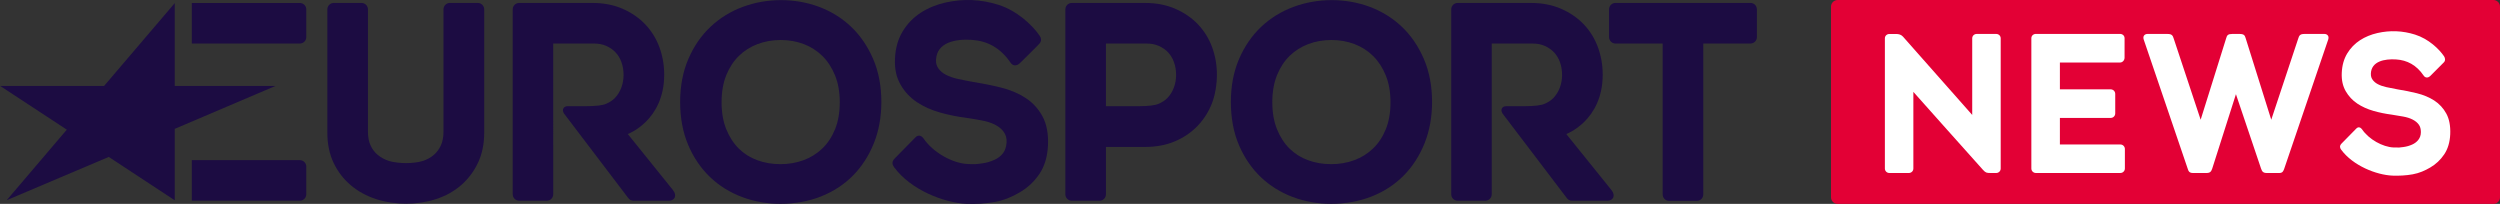 <svg width="200mm" height="16.311mm" version="1.1" viewBox="0 0 200 16.311" xmlns="http://www.w3.org/2000/svg">
 <rect x="0" y="0" width="200" height="16.311" fill="#333333" stroke="none"/>
 <g transform="translate(323.01 -40.892)">
  <path d="m-123.54 57.203h-52.46c-0.292 0-0.53-0.237-0.53-0.53v-15.25c0-0.292 0.237-0.53 0.53-0.53h52.46c0.292 0 0.53 0.237 0.53 0.53v15.25c0 0.292-0.237 0.53-0.53 0.53" fill="#e30035"/>
  <path d="m-133.34 46.775c-0.01 0.232 0.051 0.372 0.139 0.497 0.098 0.142 0.239 0.26 0.417 0.353 0.198 0.103 0.43 0.184 0.693 0.24 0.287 0.063 0.579 0.121 0.873 0.173 0.531 0.084 1.057 0.19 1.558 0.313 0.526 0.131 0.992 0.326 1.387 0.58 0.409 0.266 0.736 0.62 0.97 1.051 0.235 0.434 0.34 0.988 0.312 1.646-0.028 0.639-0.191 1.185-0.488 1.622-0.288 0.43-0.662 0.779-1.107 1.04-0.438 0.257-0.871 0.447-1.407 0.547-0.526 0.097-1.113 0.126-1.627 0.105-1.275-0.056-3.156-0.79-4.101-2.081-0.074-0.103-0.167-0.28 0.035-0.486 0.204-0.205 1.173-1.193 1.173-1.193 0.195-0.207 0.385-0.06 0.468 0.059 0.551 0.807 1.651 1.409 2.515 1.448 0.455 0.02 0.509 3e-3 0.794-0.035 0.257-0.034 0.485-0.101 0.7-0.198 0.195-0.088 0.36-0.208 0.489-0.374 0.119-0.153 0.207-0.347 0.207-0.623 0-0.242-0.051-0.436-0.163-0.592-0.121-0.171-0.289-0.302-0.49-0.406-0.226-0.119-0.486-0.194-0.774-0.247-0.308-0.059-0.614-0.11-0.912-0.152-0.49-0.063-0.98-0.163-1.452-0.298-0.486-0.139-0.923-0.336-1.296-0.585-0.385-0.257-0.697-0.592-0.928-0.994-0.233-0.412-0.34-0.878-0.315-1.467 0.025-0.594 0.174-1.116 0.438-1.552 0.263-0.431 0.606-0.786 1.023-1.057 0.406-0.263 0.876-0.457 1.393-0.575 1.006-0.228 2.012-0.19 3.01 0.125 1.077 0.341 1.918 1.147 2.316 1.731 0.073 0.107 0.146 0.323-4e-3 0.482-0.162 0.17-1.091 1.093-1.091 1.093-0.204 0.195-0.413 0.15-0.531-0.021-0.58-0.856-1.331-1.24-2.201-1.297-0.933-0.062-1.982 0.148-2.025 1.126" fill="#fff"/>
  <path d="m-143.84 43.608c0.337 0 0.417 0.108 0.478 0.323l2.052 6.539 2.153-6.48c0.079-0.264 0.155-0.382 0.499-0.382h1.612c0.178 0 0.389 0.136 0.297 0.434l-3.519 10.337c-0.066 0.176-0.117 0.353-0.401 0.353h-0.988c-0.333 0-0.389-0.143-0.471-0.361l-2.007-5.944-1.894 5.944c-0.08 0.218-0.138 0.361-0.469 0.361h-1.065c-0.34 0-0.374-0.183-0.434-0.353l-3.52-10.337c-0.091-0.298 0.118-0.434 0.297-0.434h1.612c0.344 0 0.422 0.118 0.5 0.382l2.151 6.48 2.049-6.545c0.06-0.215 0.143-0.318 0.481-0.318z" fill="#fff"/>
  <path d="m-153.38 52.451h-4.838v-2.125h4.066c0.2 0 0.361-0.162 0.361-0.36v-1.563c0-0.2-0.162-0.363-0.361-0.363h-4.066v-2.146h4.813c0.2 0 0.36-0.184 0.36-0.382l1e-3 -1.563c0-0.2-0.162-0.344-0.361-0.344h-6.736c-0.198 0-0.361 0.145-0.361 0.344v10.425c0 0.198 0.163 0.357 0.361 0.357h6.761c0.198 0 0.361-0.159 0.361-0.356v-1.564c0-0.198-0.163-0.361-0.361-0.361" fill="#fff"/>
  <path d="m-163.76 54.732c-0.313 0-0.395-0.015-0.61-0.249-0.346-0.374-5.571-6.24-5.571-6.24v6.133c0 0.2-0.162 0.356-0.361 0.356h-1.557c-0.2 0-0.361-0.156-0.361-0.356v-10.42c0-0.198 0.162-0.346 0.361-0.346h0.531c0.229 0 0.405 0.051 0.555 0.211 0.148 0.162 5.54 6.265 5.54 6.265v-6.13c0-0.198 0.162-0.349 0.361-0.349h1.557c0.2 0 0.361 0.15 0.361 0.349v10.42c0 0.2-0.162 0.356-0.361 0.356z" fill="#fff"/>
  <path d="m-309.03 56.916-5.28-3.47-8.162 3.46 4.806-5.641-5.336-3.501h8.321l5.651-6.623v6.623h8.064l-8.064 3.436z" fill="#1c0c42"/>
  <path d="m-299.02 44.374c0.282 0 0.512-0.23 0.512-0.513l1e-3 -2.218c0-0.282-0.229-0.512-0.512-0.512h-8.647v3.242z" fill="#1c0c42"/>
  <path d="m-299.02 56.947c0.282 0 0.512-0.229 0.512-0.512l1e-3 -2.219c0-0.282-0.229-0.512-0.512-0.512h-8.647v3.242z" fill="#1c0c42"/>
  <path d="m-182.97 41.125h-10.803c-0.282 0-0.513 0.232-0.513 0.514v2.222c0 0.282 0.23 0.513 0.513 0.513h3.777v12.076c0 0.282 0.23 0.513 0.514 0.513h2.22c0.284 0 0.514-0.23 0.514-0.513v-12.076h3.776c0.284 0 0.514-0.23 0.514-0.513v-2.222c0-0.282-0.23-0.514-0.514-0.514" fill="#1c0c42"/>
  <path d="m-229.1 47.897c-0.117 0.309-0.281 0.58-0.489 0.805-0.205 0.222-0.438 0.361-0.72 0.488-0.275 0.124-0.769 0.2-1.731 0.2h-2.494v-5.014h3.273c0.35 0 0.672 0.063 0.956 0.19 0.288 0.126 0.538 0.299 0.743 0.516 0.202 0.215 0.361 0.478 0.469 0.783 0.115 0.316 0.171 0.659 0.171 1.02 0 0.358-0.059 0.698-0.178 1.013m3.064-3.221c-0.256-0.697-0.639-1.315-1.137-1.838-0.496-0.519-1.107-0.939-1.816-1.246-0.71-0.308-1.518-0.465-2.402-0.465h-5.877c-0.284 0-0.514 0.23-0.514 0.514v14.794c0 0.284 0.23 0.514 0.514 0.514h2.22c0.284 0 0.513-0.23 0.513-0.514v-3.79h3.144c0.883 0 1.686-0.152 2.389-0.454 0.703-0.301 1.311-0.717 1.807-1.238 0.496-0.519 0.881-1.126 1.144-1.807 0.261-0.676 0.393-1.533 0.393-2.285 0-0.76-0.128-1.495-0.379-2.184" fill="#1c0c42"/>
  <path d="m-248.13 45.668c-0.014 0.327 0.072 0.527 0.195 0.703 0.141 0.2 0.339 0.367 0.589 0.497 0.278 0.145 0.607 0.26 0.977 0.34 0.406 0.088 0.819 0.17 1.234 0.243 0.749 0.119 1.49 0.268 2.199 0.443 0.741 0.185 1.398 0.46 1.955 0.821 0.579 0.374 1.038 0.873 1.369 1.481 0.333 0.613 0.482 1.395 0.441 2.323-0.041 0.901-0.271 1.671-0.687 2.289-0.408 0.604-0.935 1.098-1.565 1.467-0.618 0.361-1.228 0.628-1.984 0.77-0.741 0.136-1.571 0.18-2.295 0.148-1.799-0.079-4.455-1.112-5.787-2.934-0.105-0.146-0.236-0.395 0.051-0.687 0.287-0.291 1.655-1.684 1.655-1.684 0.275-0.291 0.544-0.084 0.659 0.083 0.779 1.14 2.331 1.99 3.551 2.043 0.641 0.028 0.718 3e-3 1.119-0.051 0.364-0.048 0.686-0.142 0.987-0.28 0.278-0.125 0.51-0.294 0.693-0.527 0.169-0.216 0.267-0.523 0.291-0.877 0.022-0.341-0.072-0.617-0.229-0.838-0.171-0.24-0.409-0.426-0.694-0.573-0.319-0.166-0.686-0.271-1.092-0.347-0.434-0.083-0.867-0.155-1.287-0.215-0.693-0.088-1.383-0.229-2.047-0.42-0.687-0.195-1.303-0.472-1.827-0.824-0.545-0.364-0.987-0.836-1.31-1.404-0.329-0.58-0.481-1.238-0.444-2.07 0.035-0.838 0.245-1.574 0.618-2.189 0.37-0.609 0.854-1.109 1.443-1.49 0.573-0.372 1.235-0.646 1.966-0.812 1.419-0.322 2.839-0.268 4.247 0.177 1.518 0.481 2.735 1.646 3.297 2.47 0.103 0.152 0.205 0.391-0.014 0.638-0.219 0.247-1.558 1.557-1.558 1.557-0.289 0.277-0.585 0.212-0.749-0.029-0.822-1.207-1.879-1.75-3.107-1.83-1.317-0.087-2.797 0.208-2.857 1.587" fill="#1c0c42"/>
  <path d="m-256.21 51.24c-0.249 0.61-0.592 1.127-1.019 1.535-0.429 0.41-0.932 0.724-1.495 0.93-0.573 0.212-1.194 0.319-1.845 0.319-0.665 0-1.293-0.107-1.866-0.319-0.561-0.207-1.055-0.517-1.467-0.923-0.416-0.41-0.753-0.929-1.003-1.542-0.252-0.617-0.379-1.348-0.379-2.171 0-0.824 0.128-1.554 0.379-2.171 0.25-0.611 0.59-1.13 1.012-1.539 0.42-0.409 0.92-0.725 1.487-0.94 0.572-0.218 1.197-0.327 1.861-0.327 0.649 0 1.268 0.11 1.84 0.327 0.564 0.215 1.062 0.534 1.484 0.949 0.422 0.417 0.763 0.94 1.013 1.553 0.252 0.617 0.379 1.341 0.379 2.149 0 0.824-0.128 1.554-0.379 2.171m1.296-8.2c-0.731-0.698-1.592-1.235-2.562-1.598-0.963-0.36-1.994-0.542-3.065-0.542-1.057 0-2.084 0.183-3.052 0.542-0.977 0.361-1.845 0.899-2.583 1.596-0.739 0.697-1.334 1.563-1.768 2.573-0.436 1.01-0.656 2.166-0.656 3.436 0 1.283 0.218 2.442 0.645 3.444 0.426 1.003 1.015 1.866 1.745 2.563 0.729 0.697 1.592 1.234 2.563 1.598 0.961 0.36 1.993 0.542 3.064 0.542 1.173 0 2.268-0.198 3.253-0.589 0.992-0.392 1.855-0.958 2.566-1.679 0.705-0.718 1.266-1.588 1.664-2.584 0.396-0.992 0.597-2.101 0.597-3.296 0-1.269-0.221-2.426-0.655-3.436-0.436-1.01-1.026-1.875-1.757-2.572" fill="#1c0c42"/>
  <path d="m-212.15 51.24c-0.249 0.61-0.592 1.127-1.02 1.535-0.429 0.41-0.932 0.724-1.495 0.93-0.573 0.212-1.193 0.319-1.844 0.319-0.666 0-1.294-0.107-1.866-0.319-0.562-0.207-1.055-0.517-1.469-0.923-0.415-0.41-0.753-0.929-1.002-1.542-0.252-0.617-0.379-1.348-0.379-2.171 0-0.824 0.128-1.554 0.379-2.171 0.249-0.611 0.589-1.13 1.01-1.539s0.92-0.725 1.487-0.94c0.572-0.218 1.199-0.327 1.861-0.327 0.649 0 1.269 0.11 1.84 0.327 0.564 0.215 1.064 0.534 1.484 0.949 0.423 0.417 0.764 0.94 1.015 1.553 0.252 0.617 0.379 1.341 0.379 2.149 0 0.824-0.128 1.554-0.379 2.171m1.296-8.2c-0.732-0.698-1.594-1.235-2.563-1.598-0.961-0.36-1.993-0.542-3.064-0.542-1.058 0-2.086 0.183-3.054 0.542-0.975 0.361-1.845 0.899-2.583 1.596-0.738 0.697-1.334 1.563-1.768 2.573s-0.655 2.166-0.655 3.436c0 1.283 0.216 2.442 0.644 3.444 0.427 1.003 1.015 1.866 1.745 2.563 0.731 0.697 1.594 1.234 2.563 1.598 0.961 0.36 1.993 0.542 3.065 0.542 1.172 0 2.267-0.198 3.253-0.589 0.991-0.392 1.854-0.958 2.565-1.679 0.707-0.718 1.266-1.588 1.665-2.584 0.395-0.992 0.596-2.101 0.596-3.296 0-1.269-0.221-2.426-0.655-3.436-0.434-1.01-1.024-1.875-1.755-2.572" fill="#1c0c42"/>
  <path d="m-284.79 41.126h-2.227c-0.284 0-0.514 0.23-0.514 0.514v9.792c0 0.417-0.07 0.784-0.208 1.089-0.138 0.302-0.326 0.558-0.564 0.762-0.245 0.209-0.54 0.372-0.874 0.485-0.347 0.115-0.933 0.173-1.341 0.173-0.409 0-1.027-0.058-1.381-0.174-0.344-0.112-0.646-0.277-0.898-0.488-0.242-0.202-0.433-0.457-0.569-0.757-0.139-0.306-0.208-0.672-0.208-1.089v-9.792c0-0.284-0.23-0.514-0.514-0.514h-2.22c-0.282 0-0.513 0.23-0.513 0.514v9.871c0 0.905 0.169 1.72 0.505 2.42 0.333 0.696 0.797 1.298 1.38 1.788 0.578 0.485 1.254 0.856 2.011 1.1 0.746 0.24 1.557 0.363 2.409 0.363 0.838 0 1.641-0.122 2.388-0.363 0.76-0.246 1.431-0.617 1.996-1.105 0.566-0.489 1.022-1.089 1.353-1.783 0.336-0.701 0.506-1.515 0.506-2.42v-9.871c0-0.284-0.232-0.514-0.514-0.514" fill="#1c0c42"/>
  <path d="m-269.18 56.088-3.607-4.474s2.913-1.06 2.913-4.754c0-0.76-0.129-1.495-0.381-2.184-0.256-0.697-0.638-1.315-1.137-1.838-0.496-0.519-1.106-0.939-1.814-1.246-0.711-0.308-1.519-0.465-2.403-0.465h-5.87c-0.284 0-0.514 0.23-0.514 0.513v14.795c0 0.284 0.23 0.514 0.514 0.514h2.213c0.284 0 0.514-0.23 0.514-0.514l-1e-3 -12.059h3.288c0.35 0 0.67 0.063 0.956 0.19 0.288 0.126 0.538 0.301 0.742 0.516 0.204 0.215 0.363 0.478 0.471 0.783 0.114 0.316 0.171 0.659 0.171 1.02 0 0.357-0.06 0.698-0.178 1.013-0.117 0.309-0.281 0.58-0.489 0.805-0.205 0.222-0.438 0.363-0.72 0.488-0.277 0.124-0.77 0.198-1.731 0.198h-1.376c-0.271 0-0.481 0.246-0.273 0.582l5.142 6.764c0.096 0.135 0.253 0.215 0.419 0.215h2.839c0.419 0 0.697-0.384 0.312-0.86" fill="#1c0c42"/>
  <path d="m-194.1 56.088-3.607-4.474s2.913-1.06 2.913-4.754c0-0.76-0.128-1.495-0.379-2.184-0.256-0.697-0.639-1.315-1.137-1.838-0.496-0.519-1.107-0.939-1.816-1.246-0.71-0.308-1.518-0.465-2.403-0.465h-5.87c-0.282 0-0.513 0.23-0.513 0.513v14.795c0 0.284 0.23 0.514 0.513 0.514h2.215c0.282 0 0.513-0.23 0.513-0.514v-12.059h3.287c0.35 0 0.672 0.063 0.956 0.19 0.288 0.126 0.538 0.301 0.743 0.516 0.202 0.215 0.361 0.478 0.471 0.783 0.112 0.316 0.17 0.659 0.17 1.02 0 0.357-0.059 0.698-0.178 1.013-0.117 0.309-0.281 0.58-0.489 0.805-0.204 0.222-0.438 0.363-0.72 0.488-0.275 0.124-0.769 0.198-1.731 0.198h-1.374c-0.273 0-0.482 0.246-0.273 0.582l5.142 6.764c0.096 0.135 0.252 0.215 0.417 0.215h2.84c0.417 0 0.697-0.384 0.311-0.86" fill="#1c0c42"/>
 </g>
</svg>
